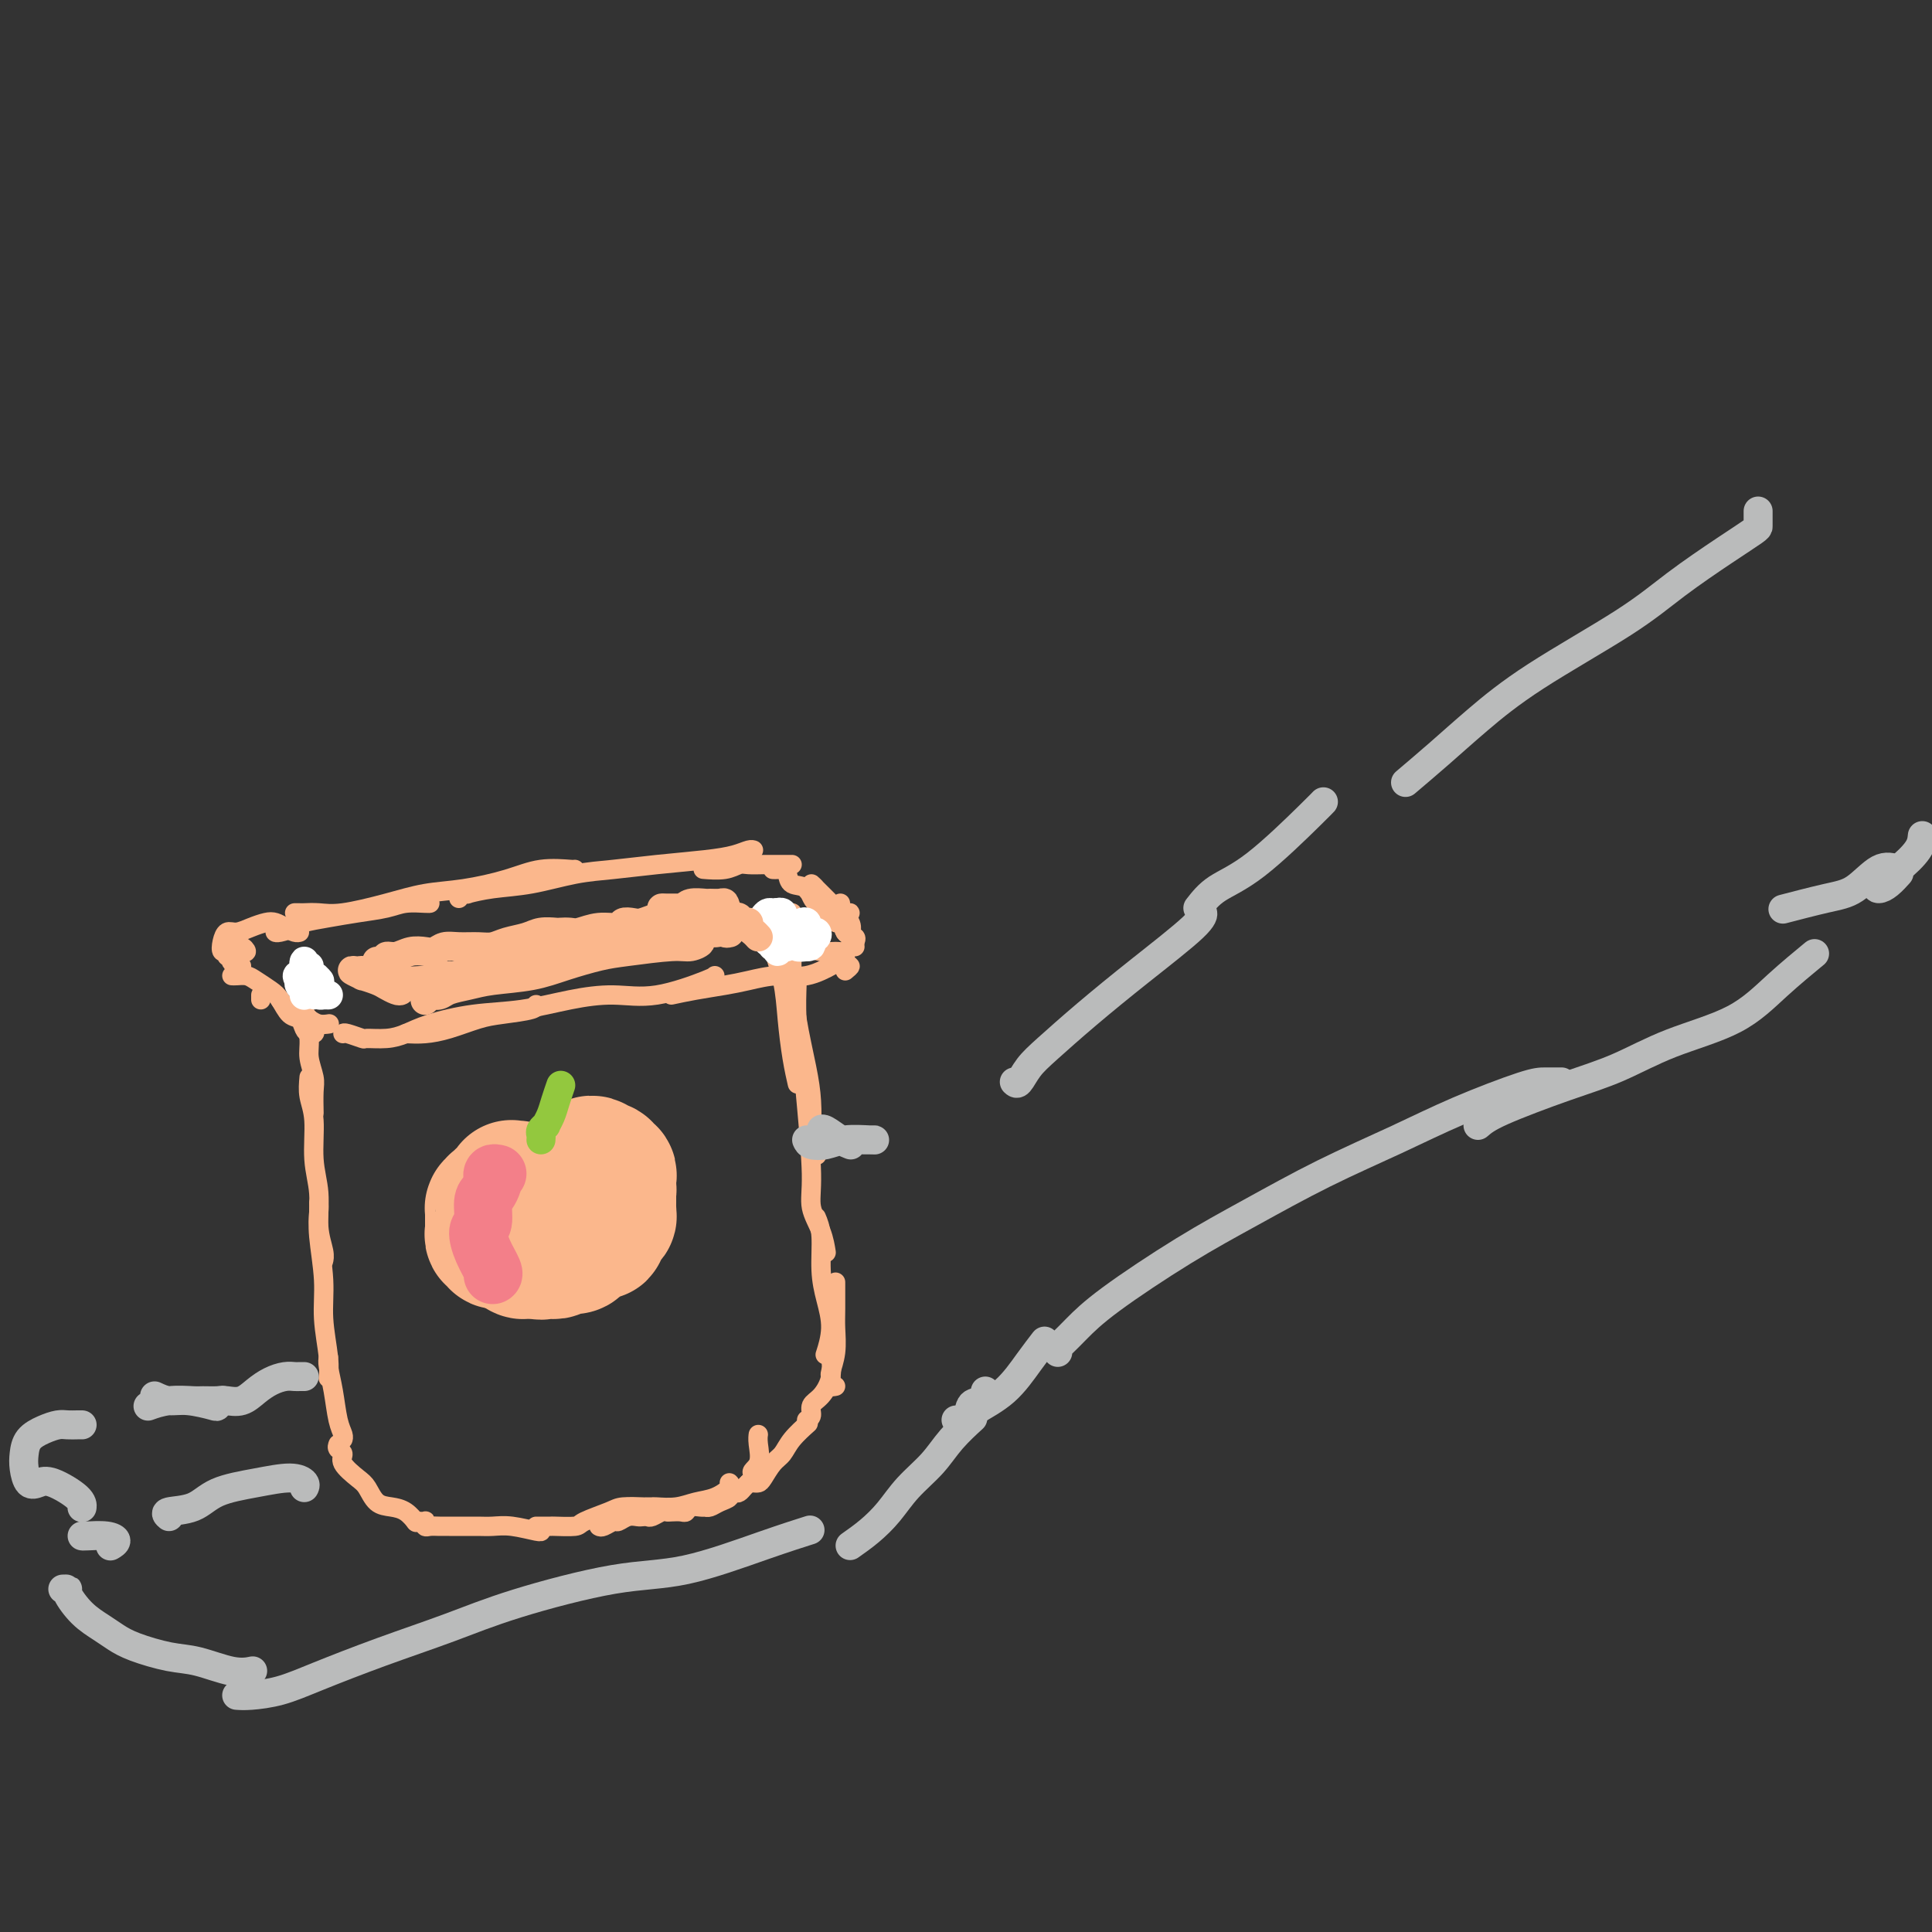 <svg viewBox='0 0 400 400' version='1.1' xmlns='http://www.w3.org/2000/svg' xmlns:xlink='http://www.w3.org/1999/xlink'><rect x="0" y="0" width="400" height="400" fill="#333333" stroke="none"/><g fill='none' stroke='#FBB78C' stroke-width='4' stroke-linecap='round' stroke-linejoin='round'><path d='M62,202c0.002,-0.085 0.003,-0.171 0,0c-0.003,0.171 -0.011,0.597 0,1c0.011,0.403 0.040,0.781 0,1c-0.040,0.219 -0.151,0.278 0,1c0.151,0.722 0.562,2.106 1,4c0.438,1.894 0.902,4.298 1,6c0.098,1.702 -0.170,2.702 0,4c0.170,1.298 0.777,2.894 1,4c0.223,1.106 0.060,1.721 0,3c-0.060,1.279 -0.017,3.223 0,4c0.017,0.777 0.009,0.389 0,0'/><path d='M64,223c-0.122,1.323 -0.244,2.646 0,4c0.244,1.354 0.854,2.740 1,5c0.146,2.260 -0.171,5.394 0,8c0.171,2.606 0.830,4.685 1,7c0.170,2.315 -0.150,4.868 0,7c0.150,2.132 0.771,3.843 1,5c0.229,1.157 0.065,1.759 0,2c-0.065,0.241 -0.033,0.120 0,0'/><path d='M66,249c0.033,0.502 0.065,1.004 0,2c-0.065,0.996 -0.228,2.484 0,5c0.228,2.516 0.846,6.058 1,9c0.154,2.942 -0.154,5.283 0,8c0.154,2.717 0.772,5.808 1,8c0.228,2.192 0.065,3.483 0,4c-0.065,0.517 -0.033,0.258 0,0'/><path d='M68,281c-0.091,0.439 -0.182,0.878 0,2c0.182,1.122 0.637,2.928 1,5c0.363,2.072 0.633,4.411 1,6c0.367,1.589 0.829,2.428 1,3c0.171,0.572 0.049,0.878 0,1c-0.049,0.122 -0.024,0.061 0,0'/><path d='M70,299c-0.134,0.348 -0.268,0.697 0,1c0.268,0.303 0.939,0.561 1,1c0.061,0.439 -0.486,1.059 0,2c0.486,0.941 2.006,2.201 3,3c0.994,0.799 1.461,1.136 2,2c0.539,0.864 1.150,2.256 2,3c0.850,0.744 1.939,0.838 3,1c1.061,0.162 2.093,0.390 3,1c0.907,0.610 1.688,1.603 2,2c0.312,0.397 0.156,0.199 0,0'/><path d='M86,315c0.311,-0.008 0.621,-0.016 1,0c0.379,0.016 0.826,0.057 1,0c0.174,-0.057 0.076,-0.211 0,0c-0.076,0.211 -0.131,0.789 0,1c0.131,0.211 0.447,0.057 1,0c0.553,-0.057 1.344,-0.015 2,0c0.656,0.015 1.177,0.003 2,0c0.823,-0.003 1.947,0.003 3,0c1.053,-0.003 2.033,-0.015 3,0c0.967,0.015 1.919,0.056 3,0c1.081,-0.056 2.290,-0.211 4,0c1.710,0.211 3.922,0.788 5,1c1.078,0.212 1.022,0.061 1,0c-0.022,-0.061 -0.011,-0.030 0,0'/><path d='M111,316c0.196,-0.001 0.391,-0.002 1,0c0.609,0.002 1.630,0.008 2,0c0.370,-0.008 0.089,-0.030 1,0c0.911,0.030 3.016,0.113 4,0c0.984,-0.113 0.848,-0.423 2,-1c1.152,-0.577 3.590,-1.423 5,-2c1.410,-0.577 1.790,-0.887 3,-1c1.210,-0.113 3.249,-0.031 4,0c0.751,0.031 0.215,0.009 0,0c-0.215,-0.009 -0.107,-0.004 0,0'/><path d='M134,312c0.405,0.007 0.810,0.014 1,0c0.190,-0.014 0.163,-0.049 1,0c0.837,0.049 2.536,0.181 4,0c1.464,-0.181 2.693,-0.676 4,-1c1.307,-0.324 2.690,-0.479 4,-1c1.310,-0.521 2.545,-1.410 3,-2c0.455,-0.590 0.130,-0.883 0,-1c-0.130,-0.117 -0.065,-0.059 0,0'/><path d='M156,307c0.356,0.034 0.713,0.067 1,0c0.287,-0.067 0.505,-0.236 1,-1c0.495,-0.764 1.268,-2.125 2,-3c0.732,-0.875 1.423,-1.266 2,-2c0.577,-0.734 1.040,-1.813 2,-3c0.960,-1.187 2.417,-2.482 3,-3c0.583,-0.518 0.291,-0.259 0,0'/><path d='M167,294c0.467,-0.233 0.934,-0.466 1,-1c0.066,-0.534 -0.270,-1.370 0,-2c0.270,-0.630 1.144,-1.056 2,-2c0.856,-0.944 1.692,-2.408 2,-4c0.308,-1.592 0.088,-3.312 0,-4c-0.088,-0.688 -0.044,-0.344 0,0'/><path d='M173,287c-0.420,0.085 -0.841,0.170 -1,0c-0.159,-0.170 -0.057,-0.594 0,-1c0.057,-0.406 0.068,-0.795 0,-1c-0.068,-0.205 -0.214,-0.227 0,-1c0.214,-0.773 0.789,-2.295 1,-4c0.211,-1.705 0.056,-3.591 0,-5c-0.056,-1.409 -0.015,-2.341 0,-4c0.015,-1.659 0.004,-4.045 0,-5c-0.004,-0.955 -0.002,-0.477 0,0'/><path d='M160,189c-0.532,-0.035 -1.064,-0.070 -1,0c0.064,0.070 0.724,0.245 1,1c0.276,0.755 0.168,2.090 0,3c-0.168,0.910 -0.395,1.393 0,3c0.395,1.607 1.412,4.337 2,7c0.588,2.663 0.745,5.260 1,8c0.255,2.740 0.607,5.622 1,8c0.393,2.378 0.827,4.251 1,5c0.173,0.749 0.087,0.375 0,0'/><path d='M164,189c-0.000,0.488 -0.001,0.976 0,1c0.001,0.024 0.002,-0.417 0,0c-0.002,0.417 -0.008,1.691 0,3c0.008,1.309 0.030,2.651 0,4c-0.030,1.349 -0.113,2.703 0,5c0.113,2.297 0.422,5.535 1,9c0.578,3.465 1.427,7.156 2,10c0.573,2.844 0.872,4.839 1,7c0.128,2.161 0.086,4.486 0,6c-0.086,1.514 -0.215,2.215 0,3c0.215,0.785 0.776,1.653 1,2c0.224,0.347 0.112,0.174 0,0'/><path d='M165,202c0.025,0.241 0.049,0.482 0,2c-0.049,1.518 -0.173,4.313 0,7c0.173,2.687 0.641,5.267 1,8c0.359,2.733 0.608,5.619 1,10c0.392,4.381 0.928,10.256 1,14c0.072,3.744 -0.321,5.357 0,7c0.321,1.643 1.354,3.317 2,5c0.646,1.683 0.905,3.376 1,4c0.095,0.624 0.027,0.178 0,0c-0.027,-0.178 -0.014,-0.089 0,0'/><path d='M169,252c0.443,1.042 0.885,2.084 1,4c0.115,1.916 -0.099,4.707 0,7c0.099,2.293 0.511,4.089 1,6c0.489,1.911 1.055,3.938 1,6c-0.055,2.062 -0.730,4.161 -1,5c-0.270,0.839 -0.135,0.420 0,0'/><path d='M54,206c0.000,0.417 0.000,0.833 0,1c0.000,0.167 0.000,0.083 0,0'/><path d='M48,202c0.236,0.017 0.472,0.034 1,0c0.528,-0.034 1.349,-0.117 2,0c0.651,0.117 1.134,0.436 2,1c0.866,0.564 2.116,1.373 3,2c0.884,0.627 1.403,1.072 2,2c0.597,0.928 1.274,2.340 2,3c0.726,0.660 1.502,0.567 2,1c0.498,0.433 0.718,1.391 1,2c0.282,0.609 0.625,0.870 1,1c0.375,0.130 0.781,0.127 1,0c0.219,-0.127 0.251,-0.380 0,-1c-0.251,-0.620 -0.786,-1.606 -1,-2c-0.214,-0.394 -0.107,-0.197 0,0'/><path d='M58,207c0.132,0.218 0.263,0.437 1,1c0.737,0.563 2.079,1.471 3,2c0.921,0.529 1.422,0.678 2,1c0.578,0.322 1.232,0.818 2,1c0.768,0.182 1.648,0.052 2,0c0.352,-0.052 0.176,-0.026 0,0'/><path d='M84,214c1.278,0.059 2.557,0.118 4,0c1.443,-0.118 3.052,-0.414 5,-1c1.948,-0.586 4.235,-1.464 6,-2c1.765,-0.536 3.009,-0.731 5,-1c1.991,-0.269 4.728,-0.611 6,-1c1.272,-0.389 1.078,-0.825 1,-1c-0.078,-0.175 -0.039,-0.087 0,0'/><path d='M71,214c0.088,-0.115 0.175,-0.229 1,0c0.825,0.229 2.387,0.802 3,1c0.613,0.198 0.278,0.022 1,0c0.722,-0.022 2.503,0.111 4,0c1.497,-0.111 2.711,-0.467 4,-1c1.289,-0.533 2.652,-1.244 5,-2c2.348,-0.756 5.679,-1.559 9,-2c3.321,-0.441 6.631,-0.521 10,-1c3.369,-0.479 6.798,-1.358 10,-2c3.202,-0.642 6.179,-1.048 9,-1c2.821,0.048 5.488,0.549 9,0c3.512,-0.549 7.869,-2.148 10,-3c2.131,-0.852 2.038,-0.958 2,-1c-0.038,-0.042 -0.019,-0.021 0,0'/><path d='M139,206c1.547,-0.330 3.094,-0.661 5,-1c1.906,-0.339 4.172,-0.687 6,-1c1.828,-0.313 3.219,-0.592 5,-1c1.781,-0.408 3.952,-0.944 6,-1c2.048,-0.056 3.975,0.370 6,0c2.025,-0.370 4.150,-1.534 5,-2c0.850,-0.466 0.425,-0.233 0,0'/><path d='M175,201c0.552,-0.452 1.103,-0.905 1,-1c-0.103,-0.095 -0.862,0.167 -1,0c-0.138,-0.167 0.345,-0.763 0,-1c-0.345,-0.237 -1.518,-0.116 -2,0c-0.482,0.116 -0.274,0.227 0,0c0.274,-0.227 0.612,-0.792 1,-1c0.388,-0.208 0.825,-0.059 1,0c0.175,0.059 0.087,0.030 0,0'/><path d='M168,184c-0.460,-0.067 -0.919,-0.134 -1,0c-0.081,0.134 0.218,0.471 1,1c0.782,0.529 2.049,1.252 3,2c0.951,0.748 1.586,1.522 2,2c0.414,0.478 0.605,0.661 1,1c0.395,0.339 0.993,0.836 1,1c0.007,0.164 -0.575,-0.004 -1,0c-0.425,0.004 -0.691,0.180 -1,0c-0.309,-0.180 -0.661,-0.717 -1,-1c-0.339,-0.283 -0.666,-0.311 -1,-1c-0.334,-0.689 -0.677,-2.040 -1,-3c-0.323,-0.960 -0.627,-1.530 -1,-2c-0.373,-0.470 -0.816,-0.842 -1,-1c-0.184,-0.158 -0.109,-0.104 0,0c0.109,0.104 0.251,0.256 1,1c0.749,0.744 2.106,2.080 3,3c0.894,0.920 1.325,1.423 2,2c0.675,0.577 1.593,1.227 2,2c0.407,0.773 0.302,1.670 0,2c-0.302,0.330 -0.801,0.094 -1,0c-0.199,-0.094 -0.100,-0.047 0,0'/><path d='M49,197c0.280,-0.536 0.560,-1.071 1,-1c0.440,0.071 1.042,0.750 1,1c-0.042,0.250 -0.726,0.071 -1,0c-0.274,-0.071 -0.137,-0.036 0,0'/><path d='M50,200c-0.452,0.111 -0.905,0.222 -1,0c-0.095,-0.222 0.167,-0.776 0,-1c-0.167,-0.224 -0.762,-0.117 -1,0c-0.238,0.117 -0.120,0.243 0,0c0.120,-0.243 0.242,-0.855 0,-1c-0.242,-0.145 -0.847,0.178 -1,0c-0.153,-0.178 0.146,-0.856 0,-1c-0.146,-0.144 -0.738,0.246 -1,0c-0.262,-0.246 -0.194,-1.127 0,-2c0.194,-0.873 0.513,-1.737 1,-2c0.487,-0.263 1.141,0.076 2,0c0.859,-0.076 1.921,-0.567 3,-1c1.079,-0.433 2.174,-0.810 3,-1c0.826,-0.190 1.384,-0.195 2,0c0.616,0.195 1.289,0.588 2,1c0.711,0.412 1.461,0.842 2,1c0.539,0.158 0.868,0.045 1,0c0.132,-0.045 0.066,-0.023 0,0'/><path d='M57,193c-0.030,-0.024 -0.061,-0.048 0,0c0.061,0.048 0.212,0.167 1,0c0.788,-0.167 2.213,-0.622 3,-1c0.787,-0.378 0.936,-0.679 2,-1c1.064,-0.321 3.041,-0.660 5,-1c1.959,-0.340 3.898,-0.679 6,-1c2.102,-0.321 4.367,-0.622 6,-1c1.633,-0.378 2.634,-0.833 4,-1c1.366,-0.167 3.099,-0.045 4,0c0.901,0.045 0.972,0.013 1,0c0.028,-0.013 0.014,-0.006 0,0'/><path d='M61,189c0.376,-0.003 0.751,-0.007 1,0c0.249,0.007 0.370,0.023 1,0c0.630,-0.023 1.767,-0.085 3,0c1.233,0.085 2.562,0.319 5,0c2.438,-0.319 5.987,-1.189 9,-2c3.013,-0.811 5.491,-1.562 8,-2c2.509,-0.438 5.051,-0.562 8,-1c2.949,-0.438 6.307,-1.189 9,-2c2.693,-0.811 4.722,-1.681 7,-2c2.278,-0.319 4.806,-0.086 6,0c1.194,0.086 1.056,0.025 1,0c-0.056,-0.025 -0.028,-0.012 0,0'/><path d='M95,186c0.282,-0.416 0.564,-0.831 1,-1c0.436,-0.169 1.027,-0.090 1,0c-0.027,0.090 -0.671,0.193 0,0c0.671,-0.193 2.656,-0.682 5,-1c2.344,-0.318 5.045,-0.467 8,-1c2.955,-0.533 6.163,-1.452 9,-2c2.837,-0.548 5.303,-0.725 8,-1c2.697,-0.275 5.627,-0.648 9,-1c3.373,-0.352 7.191,-0.683 10,-1c2.809,-0.317 4.609,-0.621 6,-1c1.391,-0.379 2.375,-0.833 3,-1c0.625,-0.167 0.893,-0.048 1,0c0.107,0.048 0.054,0.024 0,0'/><path d='M146,180c-0.372,-0.030 -0.745,-0.061 0,0c0.745,0.061 2.607,0.212 4,0c1.393,-0.212 2.317,-0.789 3,-1c0.683,-0.211 1.125,-0.057 2,0c0.875,0.057 2.182,0.015 3,0c0.818,-0.015 1.147,-0.004 2,0c0.853,0.004 2.230,0.001 3,0c0.770,-0.001 0.934,-0.000 1,0c0.066,0.000 0.033,0.000 0,0'/><path d='M160,180c0.338,0.015 0.675,0.029 1,0c0.325,-0.029 0.637,-0.102 1,0c0.363,0.102 0.776,0.380 1,1c0.224,0.620 0.259,1.581 1,2c0.741,0.419 2.189,0.294 3,1c0.811,0.706 0.984,2.242 2,3c1.016,0.758 2.874,0.739 4,1c1.126,0.261 1.518,0.802 2,1c0.482,0.198 1.053,0.053 1,0c-0.053,-0.053 -0.729,-0.015 -1,0c-0.271,0.015 -0.135,0.008 0,0'/><path d='M174,187c0.014,0.425 0.028,0.850 0,1c-0.028,0.150 -0.099,0.026 0,1c0.099,0.974 0.367,3.044 1,4c0.633,0.956 1.632,0.796 2,1c0.368,0.204 0.105,0.773 0,1c-0.105,0.227 -0.053,0.114 0,0'/><path d='M177,196c-0.352,-0.115 -0.704,-0.231 -1,0c-0.296,0.231 -0.535,0.808 -1,1c-0.465,0.192 -1.156,0.000 -2,0c-0.844,-0.000 -1.843,0.192 -3,0c-1.157,-0.192 -2.474,-0.769 -3,-1c-0.526,-0.231 -0.263,-0.115 0,0'/><path d='M124,316c0.214,0.121 0.428,0.243 1,0c0.572,-0.243 1.501,-0.850 2,-1c0.499,-0.150 0.568,0.156 1,0c0.432,-0.156 1.228,-0.773 2,-1c0.772,-0.227 1.520,-0.065 2,0c0.480,0.065 0.692,0.031 1,0c0.308,-0.031 0.711,-0.061 1,0c0.289,0.061 0.462,0.212 1,0c0.538,-0.212 1.440,-0.788 2,-1c0.560,-0.212 0.779,-0.061 1,0c0.221,0.061 0.444,0.030 1,0c0.556,-0.030 1.445,-0.061 2,0c0.555,0.061 0.775,0.212 1,0c0.225,-0.212 0.455,-0.788 1,-1c0.545,-0.212 1.405,-0.060 2,0c0.595,0.060 0.924,0.027 1,0c0.076,-0.027 -0.100,-0.050 0,0c0.100,0.050 0.475,0.171 1,0c0.525,-0.171 1.201,-0.633 2,-1c0.799,-0.367 1.720,-0.637 2,-1c0.280,-0.363 -0.080,-0.818 0,-1c0.080,-0.182 0.599,-0.090 1,0c0.401,0.090 0.685,0.178 1,0c0.315,-0.178 0.661,-0.622 1,-1c0.339,-0.378 0.669,-0.689 1,-1'/><path d='M155,307c4.962,-1.780 1.865,-1.731 1,-2c-0.865,-0.269 0.500,-0.856 1,-2c0.500,-1.144 0.135,-2.847 0,-4c-0.135,-1.153 -0.038,-1.758 0,-2c0.038,-0.242 0.019,-0.121 0,0'/><path d='M106,240c-0.425,0.091 -0.850,0.182 -1,0c-0.150,-0.182 -0.025,-0.637 0,-1c0.025,-0.363 -0.048,-0.633 0,-1c0.048,-0.367 0.219,-0.830 0,-1c-0.219,-0.170 -0.828,-0.045 -1,0c-0.172,0.045 0.094,0.012 0,0c-0.094,-0.012 -0.546,-0.003 -1,0c-0.454,0.003 -0.909,-0.000 -1,0c-0.091,0.000 0.183,0.004 0,0c-0.183,-0.004 -0.824,-0.016 -1,0c-0.176,0.016 0.111,0.061 0,0c-0.111,-0.061 -0.622,-0.227 -1,0c-0.378,0.227 -0.623,0.848 -1,1c-0.377,0.152 -0.885,-0.166 -1,0c-0.115,0.166 0.163,0.814 0,1c-0.163,0.186 -0.765,-0.091 -1,0c-0.235,0.091 -0.101,0.550 0,1c0.101,0.450 0.168,0.891 0,1c-0.168,0.109 -0.571,-0.115 -1,0c-0.429,0.115 -0.885,0.569 -1,1c-0.115,0.431 0.110,0.837 0,1c-0.110,0.163 -0.555,0.081 -1,0'/><path d='M94,243c-1.177,1.333 -0.119,1.666 0,2c0.119,0.334 -0.700,0.668 -1,1c-0.300,0.332 -0.079,0.662 0,1c0.079,0.338 0.017,0.686 0,1c-0.017,0.314 0.009,0.595 0,1c-0.009,0.405 -0.055,0.934 0,1c0.055,0.066 0.211,-0.332 0,0c-0.211,0.332 -0.788,1.394 -1,2c-0.212,0.606 -0.058,0.755 0,1c0.058,0.245 0.019,0.587 0,1c-0.019,0.413 -0.019,0.898 0,1c0.019,0.102 0.058,-0.179 0,0c-0.058,0.179 -0.211,0.817 0,1c0.211,0.183 0.788,-0.091 1,0c0.212,0.091 0.059,0.546 0,1c-0.059,0.454 -0.026,0.905 0,1c0.026,0.095 0.044,-0.167 0,0c-0.044,0.167 -0.151,0.762 0,1c0.151,0.238 0.561,0.120 1,0c0.439,-0.120 0.906,-0.243 1,0c0.094,0.243 -0.186,0.850 0,1c0.186,0.150 0.837,-0.157 1,0c0.163,0.157 -0.164,0.778 0,1c0.164,0.222 0.818,0.044 1,0c0.182,-0.044 -0.110,0.044 0,0c0.110,-0.044 0.621,-0.222 1,0c0.379,0.222 0.626,0.844 1,1c0.374,0.156 0.873,-0.154 1,0c0.127,0.154 -0.120,0.772 0,1c0.120,0.228 0.606,0.065 1,0c0.394,-0.065 0.697,-0.033 1,0'/><path d='M102,263c1.345,0.774 0.207,0.207 0,0c-0.207,-0.207 0.518,-0.056 1,0c0.482,0.056 0.721,0.015 1,0c0.279,-0.015 0.600,-0.004 1,0c0.400,0.004 0.881,0.001 1,0c0.119,-0.001 -0.123,-0.000 0,0c0.123,0.000 0.611,-0.000 1,0c0.389,0.000 0.679,0.001 1,0c0.321,-0.001 0.675,-0.003 1,0c0.325,0.003 0.623,0.012 1,0c0.377,-0.012 0.833,-0.045 1,0c0.167,0.045 0.045,0.170 0,0c-0.045,-0.170 -0.012,-0.633 0,-1c0.012,-0.367 0.003,-0.637 0,-1c-0.003,-0.363 -0.001,-0.818 0,-1c0.001,-0.182 0.000,-0.091 0,0'/><path d='M108,239c-0.453,-0.104 -0.906,-0.209 -1,0c-0.094,0.209 0.170,0.731 0,1c-0.170,0.269 -0.775,0.283 -1,0c-0.225,-0.283 -0.072,-0.864 0,-1c0.072,-0.136 0.061,0.174 0,0c-0.061,-0.174 -0.171,-0.831 0,-1c0.171,-0.169 0.625,0.151 1,0c0.375,-0.151 0.673,-0.772 1,-1c0.327,-0.228 0.683,-0.061 1,0c0.317,0.061 0.595,0.016 1,0c0.405,-0.016 0.935,-0.004 1,0c0.065,0.004 -0.337,0.001 0,0c0.337,-0.001 1.414,-0.000 2,0c0.586,0.000 0.682,0.000 1,0c0.318,-0.000 0.859,-0.000 1,0c0.141,0.000 -0.117,0.000 0,0c0.117,-0.000 0.608,-0.000 1,0c0.392,0.000 0.683,0.000 1,0c0.317,-0.000 0.658,-0.000 1,0'/><path d='M118,237c1.712,-0.308 0.994,-0.079 1,0c0.006,0.079 0.738,0.006 1,0c0.262,-0.006 0.055,0.055 0,0c-0.055,-0.055 0.042,-0.226 0,0c-0.042,0.226 -0.223,0.848 0,1c0.223,0.152 0.848,-0.167 1,0c0.152,0.167 -0.171,0.818 0,1c0.171,0.182 0.834,-0.106 1,0c0.166,0.106 -0.166,0.607 0,1c0.166,0.393 0.829,0.679 1,1c0.171,0.321 -0.150,0.677 0,1c0.150,0.323 0.771,0.612 1,1c0.229,0.388 0.065,0.874 0,1c-0.065,0.126 -0.032,-0.107 0,0c0.032,0.107 0.061,0.553 0,1c-0.061,0.447 -0.214,0.894 0,1c0.214,0.106 0.793,-0.130 1,0c0.207,0.130 0.041,0.626 0,1c-0.041,0.374 0.043,0.626 0,1c-0.043,0.374 -0.211,0.870 0,1c0.211,0.130 0.803,-0.106 1,0c0.197,0.106 0.001,0.554 0,1c-0.001,0.446 0.193,0.890 0,1c-0.193,0.110 -0.773,-0.115 -1,0c-0.227,0.115 -0.099,0.569 0,1c0.099,0.431 0.171,0.837 0,1c-0.171,0.163 -0.586,0.081 -1,0'/><path d='M124,253c0.159,2.023 0.058,1.082 0,1c-0.058,-0.082 -0.072,0.695 0,1c0.072,0.305 0.230,0.138 0,0c-0.230,-0.138 -0.849,-0.247 -1,0c-0.151,0.247 0.166,0.850 0,1c-0.166,0.150 -0.814,-0.153 -1,0c-0.186,0.153 0.091,0.763 0,1c-0.091,0.237 -0.549,0.102 -1,0c-0.451,-0.102 -0.894,-0.171 -1,0c-0.106,0.171 0.127,0.582 0,1c-0.127,0.418 -0.612,0.843 -1,1c-0.388,0.157 -0.677,0.046 -1,0c-0.323,-0.046 -0.679,-0.026 -1,0c-0.321,0.026 -0.608,0.060 -1,0c-0.392,-0.060 -0.889,-0.212 -1,0c-0.111,0.212 0.162,0.788 0,1c-0.162,0.212 -0.761,0.061 -1,0c-0.239,-0.061 -0.120,-0.030 0,0'/><path d='M98,244c-0.422,0.427 -0.844,0.854 -1,1c-0.156,0.146 -0.045,0.012 0,1c0.045,0.988 0.023,3.099 0,4c-0.023,0.901 -0.046,0.592 0,1c0.046,0.408 0.160,1.533 0,2c-0.160,0.467 -0.594,0.277 -1,0c-0.406,-0.277 -0.785,-0.642 -1,-1c-0.215,-0.358 -0.265,-0.709 0,-1c0.265,-0.291 0.845,-0.523 1,-1c0.155,-0.477 -0.117,-1.198 0,-2c0.117,-0.802 0.621,-1.686 1,-2c0.379,-0.314 0.633,-0.060 1,0c0.367,0.060 0.845,-0.074 1,0c0.155,0.074 -0.015,0.357 0,1c0.015,0.643 0.215,1.647 0,3c-0.215,1.353 -0.844,3.057 -1,4c-0.156,0.943 0.161,1.126 0,1c-0.161,-0.126 -0.801,-0.560 -1,-1c-0.199,-0.440 0.044,-0.885 0,-2c-0.044,-1.115 -0.376,-2.900 0,-4c0.376,-1.100 1.460,-1.517 2,-2c0.540,-0.483 0.535,-1.033 1,-1c0.465,0.033 1.401,0.650 2,1c0.599,0.350 0.862,0.434 1,1c0.138,0.566 0.152,1.615 0,3c-0.152,1.385 -0.468,3.108 -1,4c-0.532,0.892 -1.278,0.955 -2,1c-0.722,0.045 -1.420,0.074 -2,0c-0.580,-0.074 -1.041,-0.251 -1,-1c0.041,-0.749 0.583,-2.071 1,-3c0.417,-0.929 0.708,-1.464 1,-2'/><path d='M99,249c0.592,-1.084 1.572,-0.793 2,-1c0.428,-0.207 0.305,-0.910 1,-1c0.695,-0.090 2.208,0.434 3,1c0.792,0.566 0.864,1.172 1,2c0.136,0.828 0.338,1.876 0,3c-0.338,1.124 -1.215,2.324 -2,3c-0.785,0.676 -1.477,0.827 -2,1c-0.523,0.173 -0.877,0.370 -1,0c-0.123,-0.370 -0.013,-1.305 0,-2c0.013,-0.695 -0.070,-1.151 0,-2c0.070,-0.849 0.291,-2.093 1,-3c0.709,-0.907 1.904,-1.478 3,-2c1.096,-0.522 2.092,-0.995 3,-1c0.908,-0.005 1.728,0.457 2,1c0.272,0.543 -0.003,1.166 0,2c0.003,0.834 0.284,1.880 0,3c-0.284,1.120 -1.134,2.313 -2,3c-0.866,0.687 -1.747,0.868 -2,1c-0.253,0.132 0.123,0.217 0,0c-0.123,-0.217 -0.746,-0.734 -1,-1c-0.254,-0.266 -0.139,-0.281 0,-1c0.139,-0.719 0.303,-2.143 1,-3c0.697,-0.857 1.926,-1.147 3,-2c1.074,-0.853 1.993,-2.268 3,-3c1.007,-0.732 2.104,-0.781 3,-1c0.896,-0.219 1.593,-0.608 2,0c0.407,0.608 0.523,2.213 0,3c-0.523,0.787 -1.687,0.757 -2,1c-0.313,0.243 0.223,0.758 0,1c-0.223,0.242 -1.207,0.212 -2,0c-0.793,-0.212 -1.397,-0.606 -2,-1'/><path d='M111,250c-0.928,-0.196 -0.248,-1.187 0,-2c0.248,-0.813 0.065,-1.447 0,-2c-0.065,-0.553 -0.010,-1.027 0,-2c0.010,-0.973 -0.024,-2.447 0,-3c0.024,-0.553 0.108,-0.184 0,0c-0.108,0.184 -0.407,0.182 -1,0c-0.593,-0.182 -1.478,-0.544 -2,0c-0.522,0.544 -0.679,1.993 -1,3c-0.321,1.007 -0.805,1.572 -1,2c-0.195,0.428 -0.101,0.718 0,1c0.101,0.282 0.209,0.555 0,1c-0.209,0.445 -0.736,1.061 -1,1c-0.264,-0.061 -0.267,-0.800 0,-1c0.267,-0.200 0.803,0.138 1,0c0.197,-0.138 0.056,-0.754 0,-1c-0.056,-0.246 -0.028,-0.123 0,0'/></g>
<g fill='none' stroke='#FBB78C' stroke-width='28' stroke-linecap='round' stroke-linejoin='round'><path d='M107,246c-0.414,0.033 -0.828,0.065 -1,0c-0.172,-0.065 -0.103,-0.229 0,0c0.103,0.229 0.238,0.850 0,1c-0.238,0.150 -0.851,-0.171 -1,0c-0.149,0.171 0.167,0.834 0,1c-0.167,0.166 -0.815,-0.166 -1,0c-0.185,0.166 0.094,0.828 0,1c-0.094,0.172 -0.561,-0.147 -1,0c-0.439,0.147 -0.850,0.760 -1,1c-0.150,0.240 -0.040,0.106 0,0c0.040,-0.106 0.011,-0.183 0,0c-0.011,0.183 -0.003,0.628 0,1c0.003,0.372 0.001,0.673 0,1c-0.001,0.327 -0.001,0.680 0,1c0.001,0.320 0.004,0.606 0,1c-0.004,0.394 -0.016,0.894 0,1c0.016,0.106 0.059,-0.183 0,0c-0.059,0.183 -0.219,0.838 0,1c0.219,0.162 0.818,-0.168 1,0c0.182,0.168 -0.053,0.833 0,1c0.053,0.167 0.396,-0.166 1,0c0.604,0.166 1.471,0.829 2,1c0.529,0.171 0.719,-0.150 1,0c0.281,0.150 0.653,0.772 1,1c0.347,0.228 0.670,0.061 1,0c0.330,-0.061 0.666,-0.018 1,0c0.334,0.018 0.667,0.009 1,0'/><path d='M111,259c1.571,0.463 0.998,0.120 1,0c0.002,-0.120 0.578,-0.018 1,0c0.422,0.018 0.690,-0.048 1,0c0.310,0.048 0.660,0.210 1,0c0.340,-0.210 0.668,-0.791 1,-1c0.332,-0.209 0.666,-0.045 1,0c0.334,0.045 0.666,-0.030 1,0c0.334,0.030 0.668,0.166 1,0c0.332,-0.166 0.662,-0.633 1,-1c0.338,-0.367 0.683,-0.635 1,-1c0.317,-0.365 0.607,-0.829 1,-1c0.393,-0.171 0.889,-0.049 1,0c0.111,0.049 -0.162,0.024 0,0c0.162,-0.024 0.760,-0.049 1,0c0.240,0.049 0.121,0.172 0,0c-0.121,-0.172 -0.243,-0.637 0,-1c0.243,-0.363 0.850,-0.623 1,-1c0.150,-0.377 -0.156,-0.871 0,-1c0.156,-0.129 0.774,0.106 1,0c0.226,-0.106 0.061,-0.553 0,-1c-0.061,-0.447 -0.016,-0.893 0,-1c0.016,-0.107 0.004,0.126 0,0c-0.004,-0.126 -0.001,-0.611 0,-1c0.001,-0.389 0.000,-0.683 0,-1c-0.000,-0.317 -0.000,-0.659 0,-1'/><path d='M126,247c0.155,-1.168 0.043,-1.087 0,-1c-0.043,0.087 -0.015,0.182 0,0c0.015,-0.182 0.019,-0.641 0,-1c-0.019,-0.359 -0.062,-0.618 0,-1c0.062,-0.382 0.228,-0.886 0,-1c-0.228,-0.114 -0.849,0.162 -1,0c-0.151,-0.162 0.167,-0.762 0,-1c-0.167,-0.238 -0.818,-0.114 -1,0c-0.182,0.114 0.106,0.219 0,0c-0.106,-0.219 -0.607,-0.761 -1,-1c-0.393,-0.239 -0.680,-0.176 -1,0c-0.320,0.176 -0.674,0.464 -1,1c-0.326,0.536 -0.623,1.319 -1,2c-0.377,0.681 -0.832,1.260 -1,2c-0.168,0.740 -0.048,1.640 0,2c0.048,0.360 0.024,0.180 0,0'/></g>
<g fill='none' stroke='#F37F89' stroke-width='12' stroke-linecap='round' stroke-linejoin='round'><path d='M103,243c-0.417,-0.097 -0.834,-0.194 -1,0c-0.166,0.194 -0.082,0.679 0,1c0.082,0.321 0.161,0.479 0,1c-0.161,0.521 -0.563,1.405 -1,2c-0.437,0.595 -0.908,0.902 -1,2c-0.092,1.098 0.196,2.988 0,4c-0.196,1.012 -0.876,1.147 -1,2c-0.124,0.853 0.307,2.425 1,4c0.693,1.575 1.648,3.155 2,4c0.352,0.845 0.101,0.956 0,1c-0.101,0.044 -0.050,0.022 0,0'/></g>
<g fill='none' stroke='#93C83E' stroke-width='6' stroke-linecap='round' stroke-linejoin='round'><path d='M112,236c0.032,-0.343 0.064,-0.686 0,-1c-0.064,-0.314 -0.225,-0.600 0,-1c0.225,-0.400 0.834,-0.913 1,-1c0.166,-0.087 -0.113,0.253 0,0c0.113,-0.253 0.618,-1.099 1,-2c0.382,-0.901 0.641,-1.858 1,-3c0.359,-1.142 0.817,-2.469 1,-3c0.183,-0.531 0.092,-0.265 0,0'/></g>
<g fill='none' stroke='#FFFFFF' stroke-width='6' stroke-linecap='round' stroke-linejoin='round'><path d='M68,206c-0.452,0.004 -0.905,0.009 -1,0c-0.095,-0.009 0.167,-0.031 0,0c-0.167,0.031 -0.762,0.114 -1,0c-0.238,-0.114 -0.121,-0.426 0,-1c0.121,-0.574 0.244,-1.412 0,-2c-0.244,-0.588 -0.854,-0.927 -1,-1c-0.146,-0.073 0.171,0.119 0,0c-0.171,-0.119 -0.830,-0.551 -1,-1c-0.170,-0.449 0.151,-0.916 0,-1c-0.151,-0.084 -0.773,0.216 -1,0c-0.227,-0.216 -0.059,-0.948 0,-1c0.059,-0.052 0.009,0.578 0,1c-0.009,0.422 0.022,0.638 0,1c-0.022,0.362 -0.096,0.870 0,1c0.096,0.130 0.361,-0.118 1,0c0.639,0.118 1.650,0.602 2,1c0.350,0.398 0.037,0.710 0,1c-0.037,0.290 0.201,0.559 0,1c-0.201,0.441 -0.841,1.053 -1,1c-0.159,-0.053 0.164,-0.771 0,-1c-0.164,-0.229 -0.815,0.030 -1,0c-0.185,-0.030 0.095,-0.348 0,-1c-0.095,-0.652 -0.564,-1.637 -1,-2c-0.436,-0.363 -0.839,-0.104 -1,0c-0.161,0.104 -0.081,0.052 0,0'/><path d='M62,202c-0.933,-0.379 -0.264,0.673 0,1c0.264,0.327 0.123,-0.070 0,0c-0.123,0.070 -0.229,0.608 0,1c0.229,0.392 0.793,0.638 1,1c0.207,0.362 0.056,0.840 0,1c-0.056,0.160 -0.019,0.002 0,0c0.019,-0.002 0.018,0.153 0,0c-0.018,-0.153 -0.054,-0.615 0,-1c0.054,-0.385 0.198,-0.693 0,-1c-0.198,-0.307 -0.739,-0.615 -1,-1c-0.261,-0.385 -0.242,-0.849 0,-1c0.242,-0.151 0.706,0.012 1,0c0.294,-0.012 0.419,-0.199 1,0c0.581,0.199 1.618,0.784 2,1c0.382,0.216 0.109,0.062 0,0c-0.109,-0.062 -0.055,-0.031 0,0'/><path d='M161,189c-0.334,0.022 -0.669,0.044 -1,0c-0.331,-0.044 -0.660,-0.155 -1,0c-0.340,0.155 -0.691,0.575 -1,1c-0.309,0.425 -0.577,0.856 -1,1c-0.423,0.144 -1.000,0.000 -1,0c0.000,-0.000 0.578,0.143 1,0c0.422,-0.143 0.688,-0.571 1,-1c0.312,-0.429 0.668,-0.858 1,-1c0.332,-0.142 0.639,0.004 1,0c0.361,-0.004 0.777,-0.159 1,0c0.223,0.159 0.253,0.630 0,1c-0.253,0.370 -0.790,0.639 -1,1c-0.210,0.361 -0.092,0.815 0,1c0.092,0.185 0.158,0.102 0,0c-0.158,-0.102 -0.540,-0.224 -1,0c-0.460,0.224 -0.997,0.792 -1,1c-0.003,0.208 0.528,0.056 1,0c0.472,-0.056 0.887,-0.015 1,0c0.113,0.015 -0.074,0.004 0,0c0.074,-0.004 0.409,-0.001 1,0c0.591,0.001 1.439,-0.001 2,0c0.561,0.001 0.836,0.004 1,0c0.164,-0.004 0.217,-0.016 0,0c-0.217,0.016 -0.704,0.061 -1,0c-0.296,-0.061 -0.403,-0.229 -1,0c-0.597,0.229 -1.686,0.855 -2,1c-0.314,0.145 0.146,-0.192 0,0c-0.146,0.192 -0.899,0.912 -1,1c-0.101,0.088 0.449,-0.456 1,-1'/><path d='M160,194c-0.494,0.160 -0.229,0.061 0,0c0.229,-0.061 0.421,-0.084 1,0c0.579,0.084 1.543,0.275 2,0c0.457,-0.275 0.407,-1.016 1,-1c0.593,0.016 1.830,0.789 2,1c0.170,0.211 -0.727,-0.139 -1,0c-0.273,0.139 0.077,0.768 0,1c-0.077,0.232 -0.582,0.066 -1,0c-0.418,-0.066 -0.750,-0.032 -1,0c-0.250,0.032 -0.418,0.061 -1,0c-0.582,-0.061 -1.578,-0.212 -2,0c-0.422,0.212 -0.269,0.786 0,1c0.269,0.214 0.654,0.067 1,0c0.346,-0.067 0.654,-0.053 1,0c0.346,0.053 0.731,0.144 1,0c0.269,-0.144 0.423,-0.523 1,-1c0.577,-0.477 1.577,-1.052 2,-1c0.423,0.052 0.268,0.731 0,1c-0.268,0.269 -0.650,0.130 -1,0c-0.350,-0.130 -0.669,-0.249 -1,0c-0.331,0.249 -0.674,0.866 -1,1c-0.326,0.134 -0.634,-0.216 -1,0c-0.366,0.216 -0.788,0.999 -1,1c-0.212,0.001 -0.212,-0.781 0,-1c0.212,-0.219 0.637,0.124 1,0c0.363,-0.124 0.664,-0.714 1,-1c0.336,-0.286 0.706,-0.269 1,0c0.294,0.269 0.513,0.791 1,1c0.487,0.209 1.244,0.104 2,0'/><path d='M167,196c1.253,0.127 0.886,-0.554 1,-1c0.114,-0.446 0.708,-0.656 1,-1c0.292,-0.344 0.282,-0.824 0,-1c-0.282,-0.176 -0.835,-0.050 -1,0c-0.165,0.050 0.058,0.025 0,0c-0.058,-0.025 -0.398,-0.048 -1,0c-0.602,0.048 -1.467,0.167 -2,0c-0.533,-0.167 -0.735,-0.620 -1,-1c-0.265,-0.380 -0.593,-0.687 -1,-1c-0.407,-0.313 -0.894,-0.631 -1,-1c-0.106,-0.369 0.168,-0.790 0,-1c-0.168,-0.210 -0.779,-0.210 -1,0c-0.221,0.210 -0.052,0.631 0,1c0.052,0.369 -0.012,0.687 0,1c0.012,0.313 0.101,0.619 0,1c-0.101,0.381 -0.391,0.835 0,1c0.391,0.165 1.464,0.041 2,0c0.536,-0.041 0.537,-0.001 1,0c0.463,0.001 1.389,-0.039 2,0c0.611,0.039 0.907,0.157 1,0c0.093,-0.157 -0.017,-0.589 0,-1c0.017,-0.411 0.162,-0.800 0,-1c-0.162,-0.200 -0.632,-0.211 -1,0c-0.368,0.211 -0.635,0.644 -1,1c-0.365,0.356 -0.829,0.634 -1,1c-0.171,0.366 -0.049,0.819 0,1c0.049,0.181 0.024,0.091 0,0'/></g>
<g fill='none' stroke='#FBB78C' stroke-width='6' stroke-linecap='round' stroke-linejoin='round'><path d='M78,202c-0.445,-0.002 -0.889,-0.004 -1,0c-0.111,0.004 0.112,0.016 0,0c-0.112,-0.016 -0.558,-0.058 -1,0c-0.442,0.058 -0.881,0.216 -1,0c-0.119,-0.216 0.081,-0.805 0,-1c-0.081,-0.195 -0.443,0.003 -1,0c-0.557,-0.003 -1.310,-0.208 -1,0c0.310,0.208 1.683,0.830 2,1c0.317,0.170 -0.423,-0.111 0,0c0.423,0.111 2.008,0.615 3,1c0.992,0.385 1.391,0.650 2,1c0.609,0.350 1.430,0.785 2,1c0.570,0.215 0.891,0.212 1,0c0.109,-0.212 0.006,-0.631 0,-1c-0.006,-0.369 0.086,-0.688 0,-1c-0.086,-0.312 -0.350,-0.616 -1,-1c-0.650,-0.384 -1.687,-0.849 -2,-1c-0.313,-0.151 0.096,0.012 0,0c-0.096,-0.012 -0.699,-0.200 -1,0c-0.301,0.200 -0.300,0.790 0,1c0.300,0.210 0.898,0.042 1,0c0.102,-0.042 -0.291,0.041 0,0c0.291,-0.041 1.266,-0.207 2,0c0.734,0.207 1.228,0.787 2,1c0.772,0.213 1.823,0.057 3,0c1.177,-0.057 2.479,-0.016 3,0c0.521,0.016 0.260,0.008 0,0'/><path d='M88,207c0.017,0.112 0.033,0.223 0,0c-0.033,-0.223 -0.116,-0.781 0,-1c0.116,-0.219 0.432,-0.100 1,0c0.568,0.100 1.389,0.182 2,0c0.611,-0.182 1.014,-0.629 2,-1c0.986,-0.371 2.556,-0.667 4,-1c1.444,-0.333 2.762,-0.705 5,-1c2.238,-0.295 5.397,-0.514 8,-1c2.603,-0.486 4.650,-1.240 7,-2c2.350,-0.760 5.003,-1.528 7,-2c1.997,-0.472 3.337,-0.648 6,-1c2.663,-0.352 6.650,-0.879 9,-1c2.350,-0.121 3.063,0.163 4,0c0.937,-0.163 2.098,-0.775 2,-1c-0.098,-0.225 -1.457,-0.064 -2,0c-0.543,0.064 -0.272,0.032 0,0'/><path d='M80,199c0.077,0.001 0.154,0.001 0,0c-0.154,-0.001 -0.540,-0.004 -1,0c-0.460,0.004 -0.994,0.016 -1,0c-0.006,-0.016 0.515,-0.061 1,0c0.485,0.061 0.935,0.226 1,0c0.065,-0.226 -0.253,-0.844 0,-1c0.253,-0.156 1.078,0.151 2,0c0.922,-0.151 1.940,-0.758 3,-1c1.060,-0.242 2.163,-0.118 3,0c0.837,0.118 1.406,0.228 2,0c0.594,-0.228 1.211,-0.796 2,-1c0.789,-0.204 1.751,-0.043 3,0c1.249,0.043 2.784,-0.031 4,0c1.216,0.031 2.112,0.166 3,0c0.888,-0.166 1.767,-0.633 3,-1c1.233,-0.367 2.820,-0.635 4,-1c1.180,-0.365 1.953,-0.829 3,-1c1.047,-0.171 2.369,-0.050 3,0c0.631,0.050 0.572,0.028 1,0c0.428,-0.028 1.342,-0.064 2,0c0.658,0.064 1.058,0.227 2,0c0.942,-0.227 2.425,-0.844 4,-1c1.575,-0.156 3.241,0.151 4,0c0.759,-0.151 0.612,-0.758 1,-1c0.388,-0.242 1.312,-0.117 2,0c0.688,0.117 1.140,0.228 2,0c0.860,-0.228 2.127,-0.793 3,-1c0.873,-0.207 1.350,-0.056 2,0c0.650,0.056 1.471,0.016 2,0c0.529,-0.016 0.764,-0.008 1,0'/><path d='M141,190c9.490,-1.331 2.715,-0.159 1,0c-1.715,0.159 1.631,-0.693 3,-1c1.369,-0.307 0.763,-0.067 1,0c0.237,0.067 1.318,-0.038 2,0c0.682,0.038 0.966,0.221 1,0c0.034,-0.221 -0.180,-0.844 0,-1c0.180,-0.156 0.755,0.155 1,0c0.245,-0.155 0.161,-0.774 0,-1c-0.161,-0.226 -0.398,-0.057 -1,0c-0.602,0.057 -1.569,0.001 -2,0c-0.431,-0.001 -0.326,0.052 -1,0c-0.674,-0.052 -2.126,-0.210 -3,0c-0.874,0.210 -1.171,0.788 -2,1c-0.829,0.212 -2.192,0.057 -3,0c-0.808,-0.057 -1.062,-0.015 -1,0c0.062,0.015 0.440,0.004 1,0c0.560,-0.004 1.302,-0.001 2,0c0.698,0.001 1.353,0.000 2,0c0.647,-0.000 1.287,-0.000 2,0c0.713,0.000 1.500,0.000 2,0c0.500,-0.000 0.711,-0.000 1,0c0.289,0.000 0.654,0.000 1,0c0.346,-0.000 0.673,-0.000 1,0'/><path d='M149,188c1.932,-0.048 1.263,-0.166 1,0c-0.263,0.166 -0.119,0.618 0,1c0.119,0.382 0.213,0.694 0,1c-0.213,0.306 -0.733,0.605 -1,1c-0.267,0.395 -0.282,0.886 0,1c0.282,0.114 0.860,-0.148 1,0c0.140,0.148 -0.158,0.705 0,1c0.158,0.295 0.771,0.328 1,0c0.229,-0.328 0.073,-1.016 0,-1c-0.073,0.016 -0.062,0.738 0,1c0.062,0.262 0.176,0.065 0,0c-0.176,-0.065 -0.643,0.000 -1,0c-0.357,-0.000 -0.605,-0.067 -1,0c-0.395,0.067 -0.937,0.269 -2,0c-1.063,-0.269 -2.648,-1.008 -4,-1c-1.352,0.008 -2.473,0.763 -4,1c-1.527,0.237 -3.460,-0.043 -5,0c-1.540,0.043 -2.685,0.408 -4,1c-1.315,0.592 -2.799,1.411 -4,2c-1.201,0.589 -2.119,0.946 -3,1c-0.881,0.054 -1.726,-0.197 -3,0c-1.274,0.197 -2.978,0.841 -4,1c-1.022,0.159 -1.363,-0.169 -2,0c-0.637,0.169 -1.570,0.834 -2,1c-0.430,0.166 -0.355,-0.165 -1,0c-0.645,0.165 -2.008,0.828 -3,1c-0.992,0.172 -1.613,-0.146 -2,0c-0.387,0.146 -0.539,0.756 -1,1c-0.461,0.244 -1.230,0.122 -2,0'/><path d='M103,201c-4.991,1.237 -1.967,0.330 -1,0c0.967,-0.330 -0.121,-0.084 -1,0c-0.879,0.084 -1.549,0.008 -2,0c-0.451,-0.008 -0.684,0.054 -1,0c-0.316,-0.054 -0.715,-0.225 -1,0c-0.285,0.225 -0.455,0.846 -1,1c-0.545,0.154 -1.466,-0.159 -2,0c-0.534,0.159 -0.680,0.789 -1,1c-0.320,0.211 -0.814,0.004 -1,0c-0.186,-0.004 -0.064,0.195 0,0c0.064,-0.195 0.071,-0.784 0,-1c-0.071,-0.216 -0.221,-0.060 0,0c0.221,0.060 0.814,0.024 1,0c0.186,-0.024 -0.035,-0.038 0,0c0.035,0.038 0.326,0.126 1,0c0.674,-0.126 1.732,-0.468 3,-1c1.268,-0.532 2.745,-1.256 4,-2c1.255,-0.744 2.287,-1.509 5,-2c2.713,-0.491 7.106,-0.710 10,-1c2.894,-0.290 4.289,-0.652 6,-1c1.711,-0.348 3.737,-0.681 7,-1c3.263,-0.319 7.763,-0.624 11,-1c3.237,-0.376 5.211,-0.822 6,-1c0.789,-0.178 0.395,-0.089 0,0'/><path d='M149,193c0.301,-0.424 0.603,-0.849 1,-1c0.397,-0.151 0.890,-0.030 1,0c0.110,0.030 -0.163,-0.031 0,0c0.163,0.031 0.761,0.156 1,0c0.239,-0.156 0.119,-0.591 0,-1c-0.119,-0.409 -0.238,-0.790 0,-1c0.238,-0.210 0.834,-0.249 1,0c0.166,0.249 -0.096,0.788 0,1c0.096,0.212 0.551,0.099 1,0c0.449,-0.099 0.891,-0.184 1,0c0.109,0.184 -0.115,0.637 0,1c0.115,0.363 0.569,0.636 1,1c0.431,0.364 0.837,0.818 1,1c0.163,0.182 0.081,0.091 0,0'/></g>
<g fill='none' stroke='#BABBBB' stroke-width='6' stroke-linecap='round' stroke-linejoin='round'><path d='M63,285c-0.351,-0.005 -0.702,-0.010 -1,0c-0.298,0.010 -0.544,0.035 -1,0c-0.456,-0.035 -1.124,-0.128 -2,0c-0.876,0.128 -1.962,0.479 -3,1c-1.038,0.521 -2.030,1.211 -3,2c-0.970,0.789 -1.920,1.675 -3,2c-1.080,0.325 -2.291,0.087 -3,0c-0.709,-0.087 -0.917,-0.025 -1,0c-0.083,0.025 -0.042,0.012 0,0'/><path d='M32,289c0.961,0.451 1.922,0.902 3,1c1.078,0.098 2.274,-0.156 4,0c1.726,0.156 3.983,0.721 5,1c1.017,0.279 0.795,0.271 1,0c0.205,-0.271 0.839,-0.806 1,-1c0.161,-0.194 -0.150,-0.048 -1,0c-0.850,0.048 -2.239,-0.001 -3,0c-0.761,0.001 -0.895,0.052 -2,0c-1.105,-0.052 -3.182,-0.206 -5,0c-1.818,0.206 -3.377,0.773 -4,1c-0.623,0.227 -0.312,0.113 0,0'/><path d='M17,295c-0.238,-0.005 -0.477,-0.010 -1,0c-0.523,0.010 -1.331,0.036 -2,0c-0.669,-0.036 -1.199,-0.135 -2,0c-0.801,0.135 -1.873,0.502 -3,1c-1.127,0.498 -2.310,1.125 -3,2c-0.690,0.875 -0.886,1.997 -1,3c-0.114,1.003 -0.146,1.886 0,3c0.146,1.114 0.470,2.460 1,3c0.530,0.540 1.266,0.275 2,0c0.734,-0.275 1.465,-0.558 3,0c1.535,0.558 3.875,1.958 5,3c1.125,1.042 1.036,1.726 1,2c-0.036,0.274 -0.018,0.137 0,0'/><path d='M17,318c0.038,0.022 0.077,0.045 1,0c0.923,-0.045 2.732,-0.156 4,0c1.268,0.156 1.995,0.581 2,1c0.005,0.419 -0.713,0.834 -1,1c-0.287,0.166 -0.144,0.083 0,0'/><path d='M13,329c0.486,-0.013 0.973,-0.026 1,0c0.027,0.026 -0.404,0.089 0,1c0.404,0.911 1.643,2.668 3,4c1.357,1.332 2.832,2.240 4,3c1.168,0.760 2.030,1.374 3,2c0.970,0.626 2.047,1.264 4,2c1.953,0.736 4.783,1.570 7,2c2.217,0.430 3.821,0.455 6,1c2.179,0.545 4.933,1.608 7,2c2.067,0.392 3.448,0.112 4,0c0.552,-0.112 0.276,-0.056 0,0'/><path d='M49,351c0.750,0.054 1.501,0.108 3,0c1.499,-0.108 3.747,-0.379 6,-1c2.253,-0.621 4.513,-1.592 8,-3c3.487,-1.408 8.202,-3.252 13,-5c4.798,-1.748 9.680,-3.398 14,-5c4.320,-1.602 8.080,-3.155 14,-5c5.920,-1.845 14.001,-3.983 20,-5c5.999,-1.017 9.917,-0.912 15,-2c5.083,-1.088 11.330,-3.370 16,-5c4.670,-1.630 7.763,-2.609 9,-3c1.237,-0.391 0.619,-0.196 0,0'/><path d='M176,320c1.325,-0.935 2.649,-1.869 4,-3c1.351,-1.131 2.727,-2.458 4,-4c1.273,-1.542 2.443,-3.300 4,-5c1.557,-1.700 3.500,-3.342 5,-5c1.500,-1.658 2.558,-3.331 4,-5c1.442,-1.669 3.269,-3.334 4,-4c0.731,-0.666 0.365,-0.333 0,0'/><path d='M204,288c-0.209,0.824 -0.418,1.648 -1,2c-0.582,0.352 -1.537,0.233 -2,1c-0.463,0.767 -0.435,2.420 -1,3c-0.565,0.580 -1.723,0.088 -2,0c-0.277,-0.088 0.325,0.228 1,0c0.675,-0.228 1.421,-1.000 3,-2c1.579,-1.000 3.990,-2.227 6,-4c2.010,-1.773 3.618,-4.093 5,-6c1.382,-1.907 2.538,-3.402 3,-4c0.462,-0.598 0.231,-0.299 0,0'/><path d='M219,280c-0.053,-0.370 -0.106,-0.740 0,-1c0.106,-0.260 0.370,-0.412 1,-1c0.630,-0.588 1.627,-1.614 3,-3c1.373,-1.386 3.121,-3.132 7,-6c3.879,-2.868 9.888,-6.860 15,-10c5.112,-3.140 9.326,-5.430 14,-8c4.674,-2.570 9.807,-5.421 15,-8c5.193,-2.579 10.446,-4.887 15,-7c4.554,-2.113 8.408,-4.030 13,-6c4.592,-1.970 9.922,-3.992 13,-5c3.078,-1.008 3.906,-1.002 5,-1c1.094,0.002 2.456,0.001 3,0c0.544,-0.001 0.272,-0.000 0,0'/><path d='M306,233c0.910,-0.790 1.819,-1.580 5,-3c3.181,-1.420 8.633,-3.469 13,-5c4.367,-1.531 7.647,-2.544 11,-4c3.353,-1.456 6.777,-3.354 11,-5c4.223,-1.646 9.245,-3.039 13,-5c3.755,-1.961 6.242,-4.489 9,-7c2.758,-2.511 5.788,-5.003 7,-6c1.212,-0.997 0.606,-0.498 0,0'/><path d='M167,236c0.167,0.392 0.334,0.785 1,1c0.666,0.215 1.833,0.254 3,0c1.167,-0.254 2.336,-0.800 4,-1c1.664,-0.200 3.825,-0.053 5,0c1.175,0.053 1.366,0.011 1,0c-0.366,-0.011 -1.289,0.008 -2,0c-0.711,-0.008 -1.208,-0.042 -2,0c-0.792,0.042 -1.877,0.161 -3,0c-1.123,-0.161 -2.283,-0.604 -3,-1c-0.717,-0.396 -0.990,-0.747 -1,-1c-0.010,-0.253 0.245,-0.408 1,0c0.755,0.408 2.011,1.379 3,2c0.989,0.621 1.711,0.892 2,1c0.289,0.108 0.144,0.054 0,0'/><path d='M210,224c0.270,0.260 0.541,0.521 1,0c0.459,-0.521 1.108,-1.823 2,-3c0.892,-1.177 2.029,-2.228 4,-4c1.971,-1.772 4.777,-4.265 8,-7c3.223,-2.735 6.864,-5.713 11,-9c4.136,-3.287 8.767,-6.885 11,-9c2.233,-2.115 2.066,-2.747 2,-3c-0.066,-0.253 -0.033,-0.126 0,0'/><path d='M248,188c1.094,-1.404 2.188,-2.807 4,-4c1.812,-1.193 4.341,-2.175 8,-5c3.659,-2.825 8.447,-7.491 11,-10c2.553,-2.509 2.872,-2.860 3,-3c0.128,-0.140 0.064,-0.070 0,0'/><path d='M291,162c2.289,-1.941 4.579,-3.882 7,-6c2.421,-2.118 4.974,-4.415 8,-7c3.026,-2.585 6.524,-5.460 12,-9c5.476,-3.540 12.932,-7.747 18,-11c5.068,-3.253 7.750,-5.553 11,-8c3.250,-2.447 7.067,-5.041 10,-7c2.933,-1.959 4.982,-3.282 6,-4c1.018,-0.718 1.005,-0.832 1,-1c-0.005,-0.168 -0.001,-0.391 0,-1c0.001,-0.609 0.000,-1.602 0,-2c-0.000,-0.398 -0.000,-0.199 0,0'/><path d='M398,173c-0.088,0.897 -0.176,1.794 -1,3c-0.824,1.206 -2.385,2.722 -4,4c-1.615,1.278 -3.284,2.318 -4,3c-0.716,0.682 -0.481,1.008 0,1c0.481,-0.008 1.206,-0.348 2,-1c0.794,-0.652 1.655,-1.615 2,-2c0.345,-0.385 0.172,-0.193 0,0'/><path d='M393,180c-1.242,-0.408 -2.485,-0.817 -4,0c-1.515,0.817 -3.303,2.858 -5,4c-1.697,1.142 -3.303,1.384 -6,2c-2.697,0.616 -6.485,1.604 -8,2c-1.515,0.396 -0.758,0.198 0,0'/><path d='M35,314c-0.466,-0.387 -0.932,-0.774 0,-1c0.932,-0.226 3.262,-0.293 5,-1c1.738,-0.707 2.882,-2.056 5,-3c2.118,-0.944 5.208,-1.482 8,-2c2.792,-0.518 5.284,-1.015 7,-1c1.716,0.015 2.654,0.543 3,1c0.346,0.457 0.099,0.845 0,1c-0.099,0.155 -0.049,0.078 0,0'/></g>
</svg>
